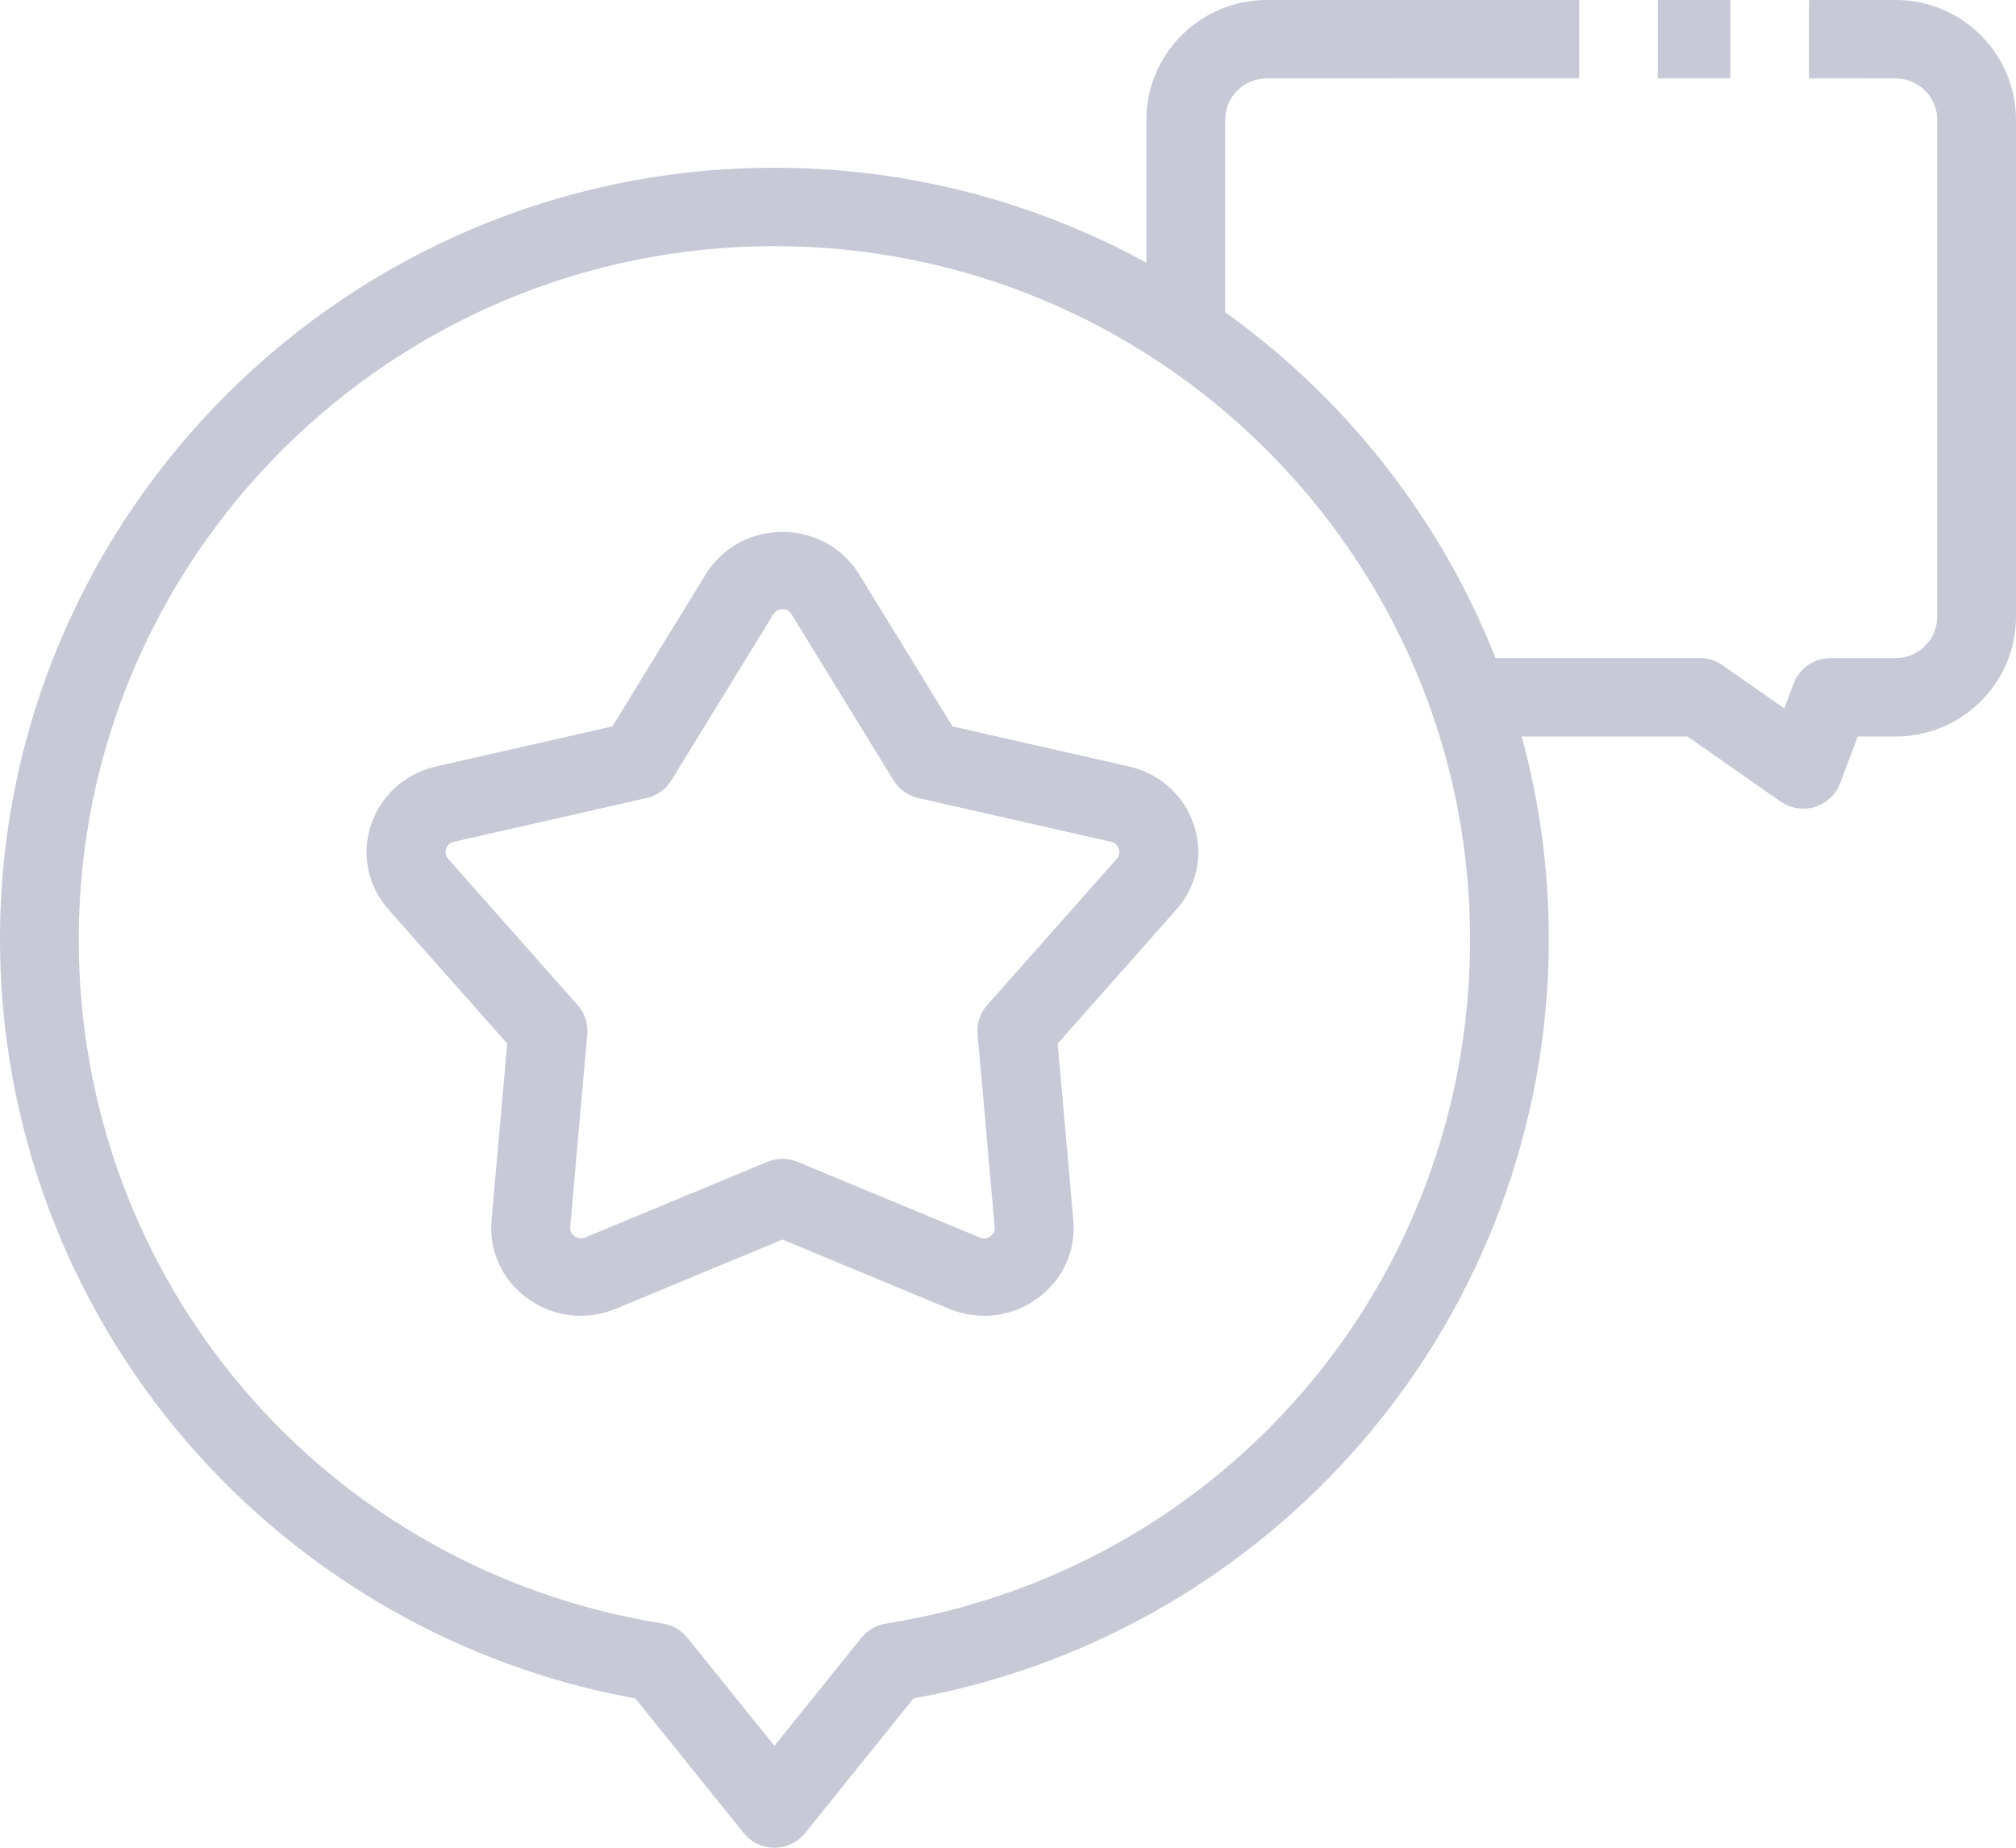 <?xml version="1.0" encoding="UTF-8"?>
<svg width="60px" height="55px" viewBox="0 0 60 55" version="1.1" xmlns="http://www.w3.org/2000/svg" xmlns:xlink="http://www.w3.org/1999/xlink">
    <title>icon-no-review</title>
    <g id="Page-1" stroke="none" stroke-width="1" fill="none" fill-rule="evenodd">
        <g id="Gray-Color-Copy" transform="translate(-465, -946)" fill="#C7CAD6">
            <path d="M521.419,946 C523.33,946 524.896,947.499 524.995,949.38 L525,949.569 L525,964.355 C525,966.259 523.495,967.82 521.609,967.919 L521.419,967.923 L520.291,967.923 L519.765,969.316 C519.638,969.653 519.36,969.913 519.014,970.02 C518.901,970.055 518.784,970.072 518.668,970.072 C518.478,970.072 518.289,970.025 518.119,969.936 L517.995,969.86 L515.222,967.923 L510.288,967.923 C510.815,969.848 511.096,971.871 511.096,973.96 C511.096,979.451 509.12,984.765 505.532,988.924 C502.188,992.801 497.643,995.456 492.656,996.466 L492.187,996.556 L488.963,1000.563 C488.74,1000.839 488.404,1001 488.048,1001 C487.737,1001 487.44,1000.877 487.222,1000.661 L487.133,1000.563 L483.909,996.556 C478.738,995.621 474.013,992.922 470.564,988.924 C466.976,984.765 465,979.451 465,973.96 C465,961.296 475.339,950.993 488.048,950.993 C491.883,950.993 495.503,951.932 498.687,953.59 L499.119,953.821 L499.119,949.569 C499.119,947.665 500.623,946.104 502.51,946.005 L502.7,946 L512,946 L511.999,948.333 L502.7,948.334 C502.06,948.334 501.532,948.821 501.469,949.443 L501.463,949.569 L501.463,955.294 C504.923,957.771 507.67,961.179 509.331,965.146 L509.511,965.589 L515.592,965.589 C515.785,965.589 515.973,965.637 516.142,965.726 L516.265,965.801 L518.103,967.085 L518.382,966.346 C518.538,965.932 518.914,965.646 519.347,965.597 L519.479,965.59 L521.419,965.59 C522.058,965.59 522.586,965.103 522.65,964.481 L522.656,964.355 L522.656,949.569 C522.656,948.888 522.101,948.334 521.419,948.334 L518.839,948.333 L518.84,946 L521.419,946 Z M488.048,953.327 C476.632,953.327 467.344,962.583 467.344,973.96 C467.344,984.147 474.657,992.714 484.732,994.329 C484.971,994.367 485.191,994.478 485.363,994.645 L485.46,994.751 L488.048,997.967 L490.636,994.751 C490.817,994.526 491.077,994.375 491.364,994.329 C501.439,992.714 508.752,984.147 508.752,973.96 C508.752,962.583 499.464,953.327 488.048,953.327 Z M488.287,961.833 C489.169,961.833 489.972,962.246 490.471,962.946 L490.574,963.101 L493.35,967.623 L498.596,968.814 C499.516,969.023 500.239,969.673 500.531,970.553 C500.804,971.375 500.652,972.252 500.127,972.933 L500.009,973.076 L496.479,977.063 L496.944,982.322 C497.026,983.245 496.618,984.121 495.853,984.665 C495.387,984.997 494.842,985.167 494.291,985.167 C494.009,985.167 493.725,985.122 493.45,985.032 L493.244,984.956 L488.287,982.897 L483.329,984.956 C482.459,985.318 481.484,985.209 480.72,984.665 C480.006,984.157 479.603,983.36 479.619,982.506 L479.629,982.322 L480.095,977.063 L476.564,973.076 C475.945,972.377 475.75,971.434 476.042,970.553 C476.315,969.732 476.963,969.111 477.797,968.862 L477.978,968.814 L483.224,967.623 L486,963.101 C486.487,962.307 487.342,961.833 488.287,961.833 Z M488.287,964.136 C488.221,964.136 488.135,964.153 488.064,964.223 L488.015,964.287 L484.981,969.228 C484.841,969.457 484.624,969.63 484.37,969.719 L484.239,969.756 L478.509,971.057 C478.364,971.09 478.303,971.188 478.278,971.265 C478.257,971.327 478.247,971.413 478.294,971.501 L478.34,971.568 L482.196,975.922 C482.375,976.124 482.475,976.379 482.483,976.643 L482.479,976.776 L481.971,982.521 C481.958,982.667 482.035,982.754 482.101,982.802 C482.154,982.84 482.234,982.875 482.333,982.859 L482.412,982.837 L487.828,980.587 C487.975,980.526 488.131,980.496 488.287,980.496 C488.391,980.496 488.495,980.509 488.596,980.536 L488.745,980.587 L494.162,982.837 C494.299,982.893 494.406,982.849 494.472,982.802 C494.526,982.764 494.585,982.7 494.601,982.602 L494.603,982.521 L494.094,976.776 C494.071,976.51 494.142,976.246 494.295,976.027 L494.377,975.922 L498.234,971.568 C498.331,971.457 498.322,971.342 498.296,971.265 C498.276,971.204 498.233,971.128 498.142,971.084 L498.065,971.057 L492.335,969.756 C492.069,969.696 491.834,969.547 491.669,969.338 L491.593,969.228 L488.559,964.287 C488.483,964.162 488.369,964.136 488.287,964.136 Z M516.499,948.333 L514.339,948.333 L514.34,946 L516.5,946 L516.499,948.333 Z" id="icon-no-review"></path>
        </g>
    </g>
</svg>